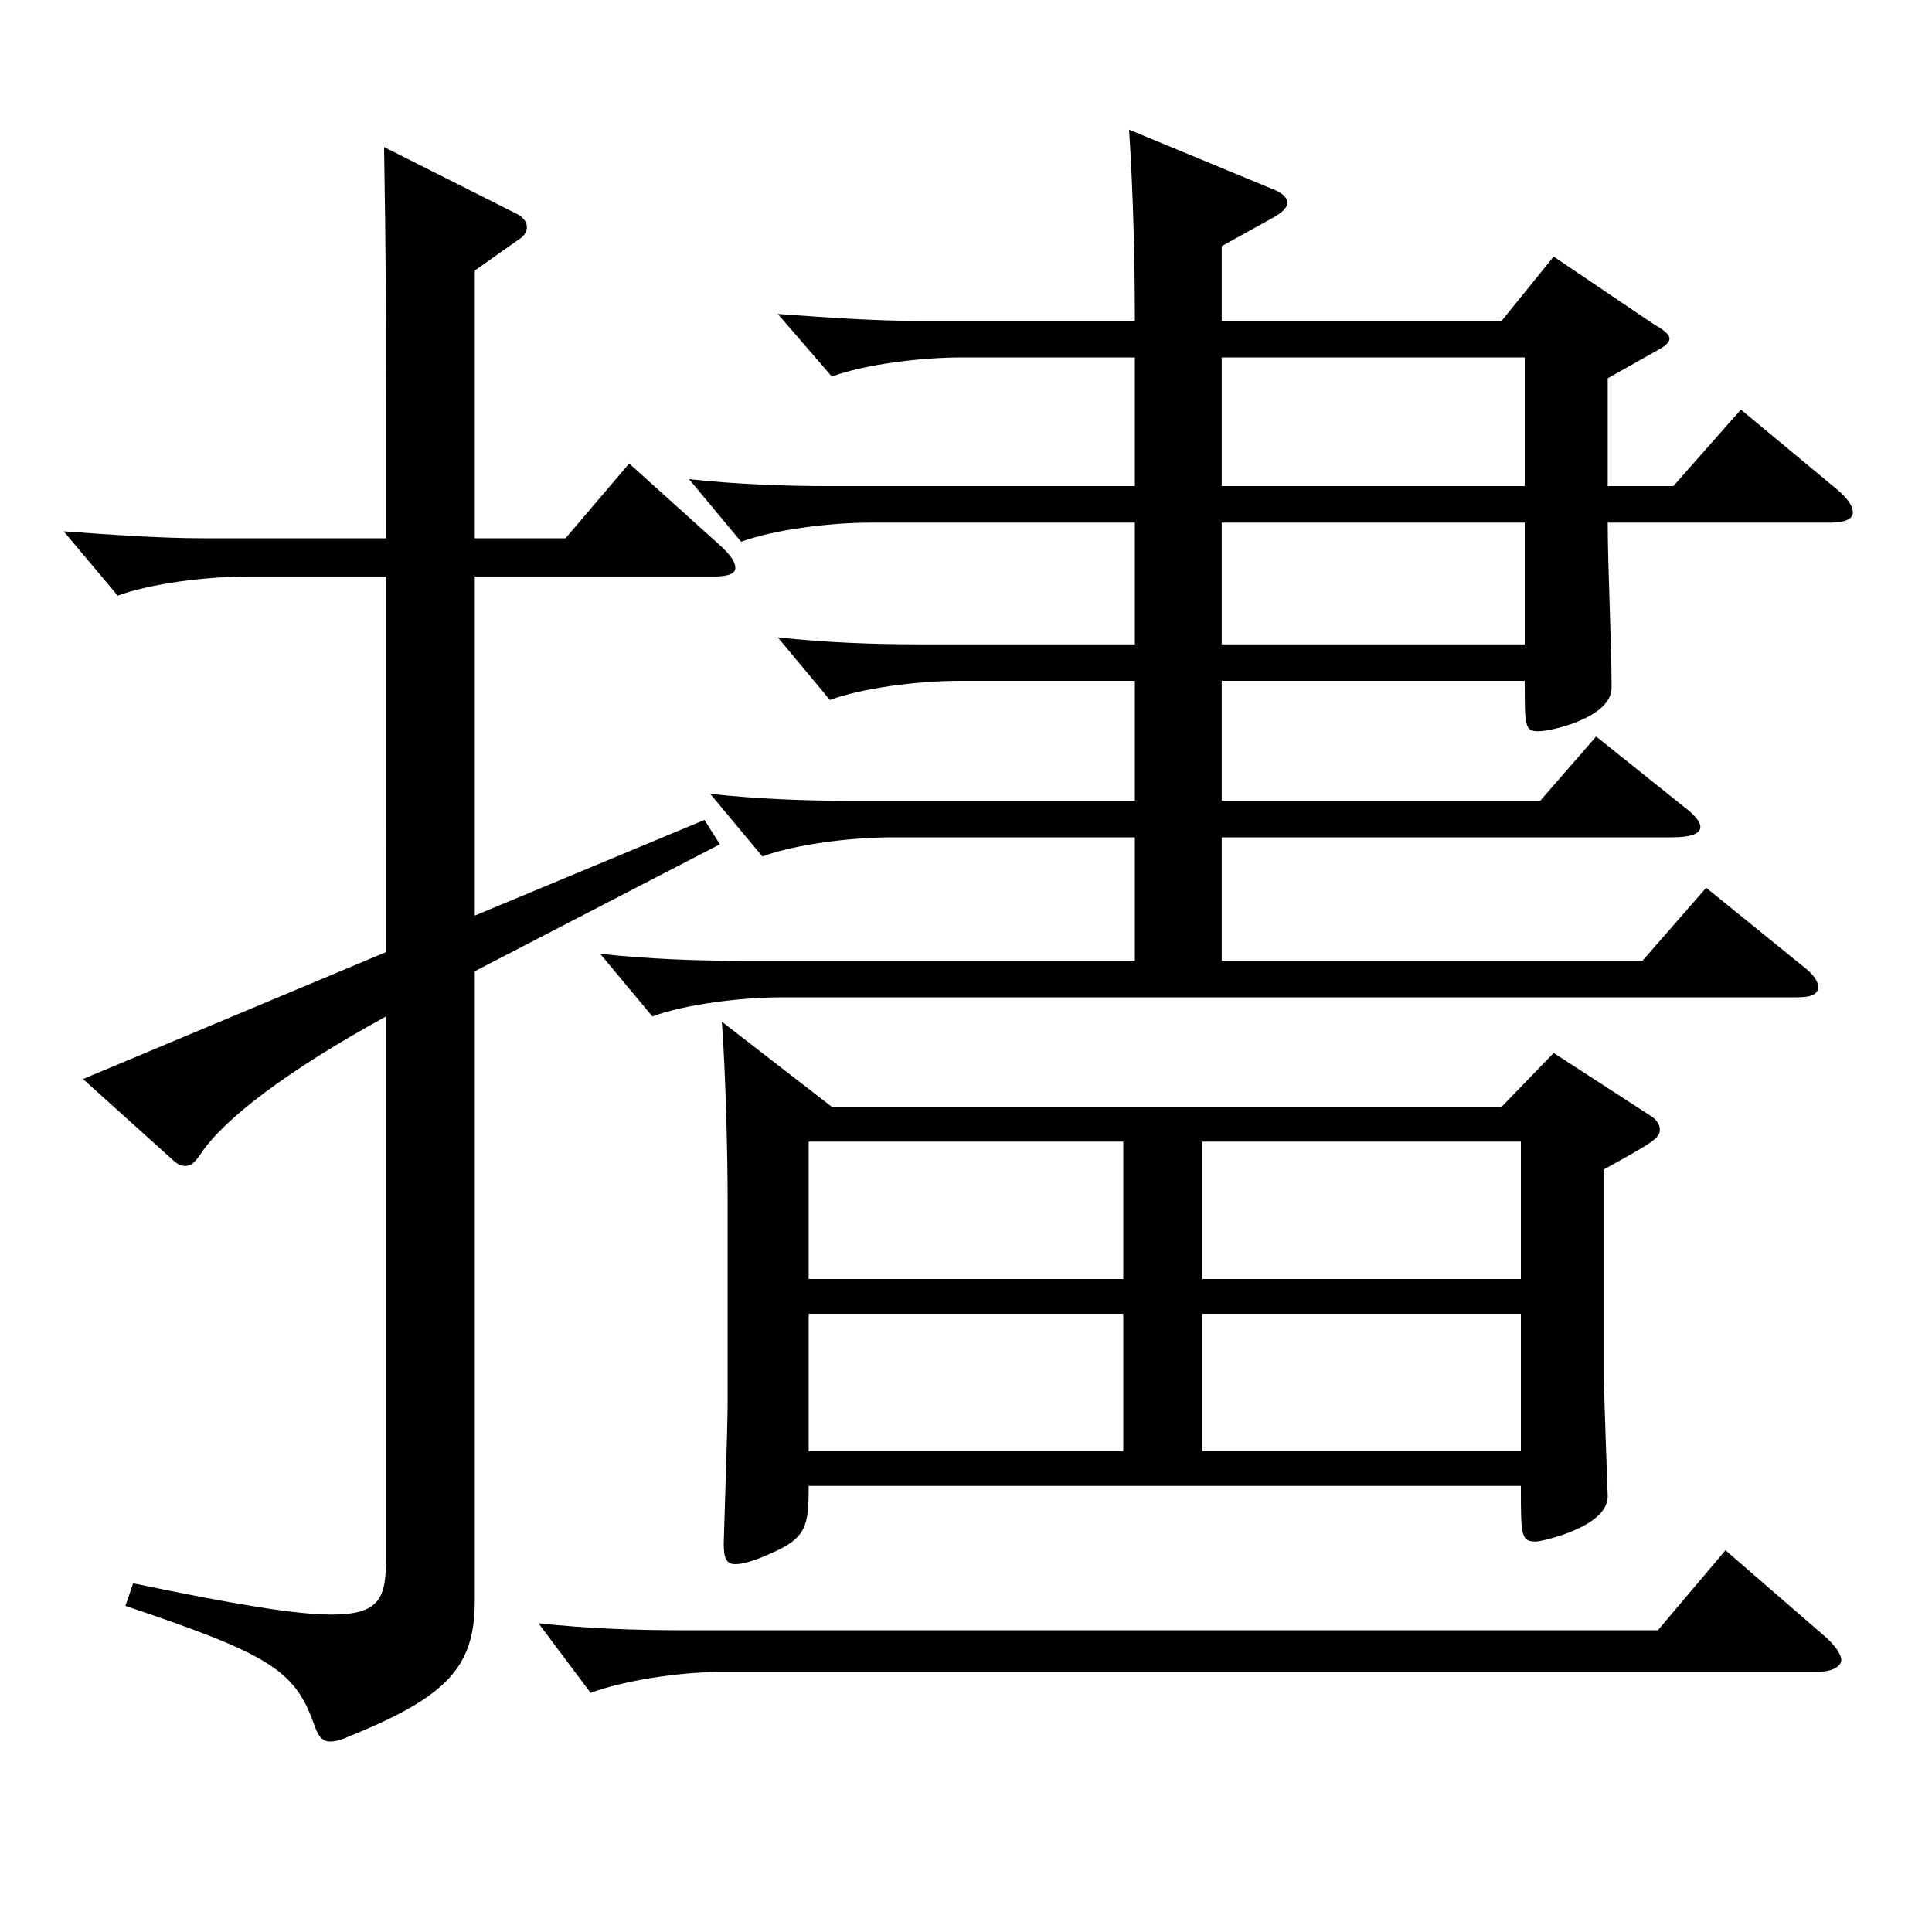 <?xml version="1.0" encoding="utf-8"?>
<!-- Generator: Adobe Illustrator 16.0.0, SVG Export Plug-In . SVG Version: 6.00 Build 0)  -->
<!DOCTYPE svg PUBLIC "-//W3C//DTD SVG 1.1//EN" "http://www.w3.org/Graphics/SVG/1.1/DTD/svg11.dtd">
<svg version="1.1" id="图层_1" xmlns="http://www.w3.org/2000/svg" xmlns:xlink="http://www.w3.org/1999/xlink" x="0px" y="0px"
	 width="1000px" height="1000px" viewBox="0 0 1000 1000" enable-background="new 0 0 1000 1000" xml:space="preserve">
<path d="M199.792,298.408h-71.928c-20.979,0-49.95,3.6-66.933,9.9l-27.972-33.3c24.975,1.8,49.949,3.6,72.926,3.6h93.906v-70.199
	c0-46.8,0-72-0.999-132.299l67.931,34.2c3.996,1.8,5.994,4.5,5.994,7.2c0,1.8-0.999,4.5-3.996,6.3l-22.977,16.2v138.599h46.953
	l32.967-38.7l46.952,42.3c5.994,5.4,7.992,9,7.992,11.7c0,2.7-2.997,4.5-10.989,4.5H245.745v175.499l118.88-49.5l7.992,12.6
	l-126.872,65.699v325.798c0,34.2-13.985,49.5-64.935,70.199c-3.996,1.8-6.993,2.7-9.99,2.7c-3.995,0-5.993-2.7-7.991-8.1
	c-9.99-28.8-22.978-36.9-97.901-62.1l3.996-11.7c51.947,10.8,83.915,16.2,102.896,16.2c24.976,0,27.973-9,27.973-28.8V526.106
	c-50.949,27.9-83.916,53.1-95.903,71.1c-2.997,4.5-4.995,6.3-7.992,6.3c-1.998,0-3.996-0.9-5.994-2.7l-46.953-42.3l156.843-65.7
	V298.408z M945.04,847.404c4.995,4.5,7.992,9,7.992,11.7c0,3.6-4.995,6.3-12.987,6.3H372.617c-20.979,0-49.949,4.5-66.933,10.8
	l-26.973-36c24.975,2.7,49.949,3.6,72.927,3.6h506.489l34.965-41.4L945.04,847.404z M587.4,270.508H450.539
	c-20.979,0-49.95,3.6-66.933,9.9l-26.973-32.4c24.975,2.7,49.949,3.6,72.926,3.6H587.4v-66.6h-89.909
	c-20.979,0-49.949,3.6-66.933,9.9l-27.972-32.4c24.975,1.8,49.95,3.6,72.927,3.6H587.4c0-34.2-0.999-68.399-2.997-98.999
	l73.926,30.6c4.995,1.8,7.992,4.5,7.992,7.2c0,2.7-2.997,5.4-7.992,8.1l-25.974,14.4v38.7H777.21l26.973-33.3l51.947,35.1
	c4.995,2.7,7.992,5.4,7.992,7.2c0,2.7-2.997,4.5-7.992,7.2l-23.976,13.5v55.8h33.966l34.965-39.6l50.948,42.3
	c4.995,4.5,6.993,8.1,6.993,10.8c0,3.6-3.996,5.4-11.988,5.4H832.154c0,23.4,1.998,62.1,1.998,85.499
	c0,15.3-30.969,22.5-37.962,22.5s-6.993-2.7-6.993-26.1H632.355v62.1h164.834l28.971-33.3l44.954,36c5.994,4.5,8.991,8.1,8.991,10.8
	c0,3.6-4.995,5.4-14.984,5.4H632.355v63.899h217.78l32.967-37.8l49.95,40.5c5.993,4.5,7.991,8.1,7.991,10.8
	c0,3.6-2.997,5.4-10.988,5.4H404.585c-20.979,0-49.949,3.6-66.933,9.9l-26.973-32.4c24.975,2.7,49.95,3.6,72.927,3.6H587.4v-63.899
	H461.527c-20.979,0-49.949,3.6-66.933,9.9l-26.973-32.4c24.975,2.7,49.95,3.6,72.927,3.6H587.4v-62.1h-90.908
	c-20.979,0-49.949,3.6-66.933,9.9l-26.973-32.4c24.975,2.7,49.95,3.6,72.927,3.6H587.4V270.508z M418.571,769.104
	c0,20.7-0.999,27-19.98,35.1c-7.991,3.6-13.985,5.4-17.981,5.4c-4.995,0-5.994-3.6-5.994-10.8c0-2.7,1.998-60.3,1.998-72V619.706
	c0-20.7-0.999-64.8-2.997-90.899l56.942,44.1H777.21l26.973-27.9l49.949,32.4c2.997,1.8,4.995,4.5,4.995,7.2
	c0,4.5-2.997,6.3-28.971,20.7v106.199c0,9.9,1.998,62.1,1.998,63c0,16.2-34.965,23.4-36.963,23.4c-7.992,0-7.992-2.7-7.992-28.8
	H418.571z M418.571,590.906v71.1h162.836v-71.1H418.571z M418.571,680.005v71.1h162.836v-71.1H418.571z M622.365,662.005h164.834
	v-71.1H622.365V662.005z M787.199,680.005H622.365v71.1h164.834V680.005z M632.355,251.608h156.842v-66.6H632.355V251.608z
	 M789.197,270.508H632.355v63h156.842V270.508z"/>
</svg>
